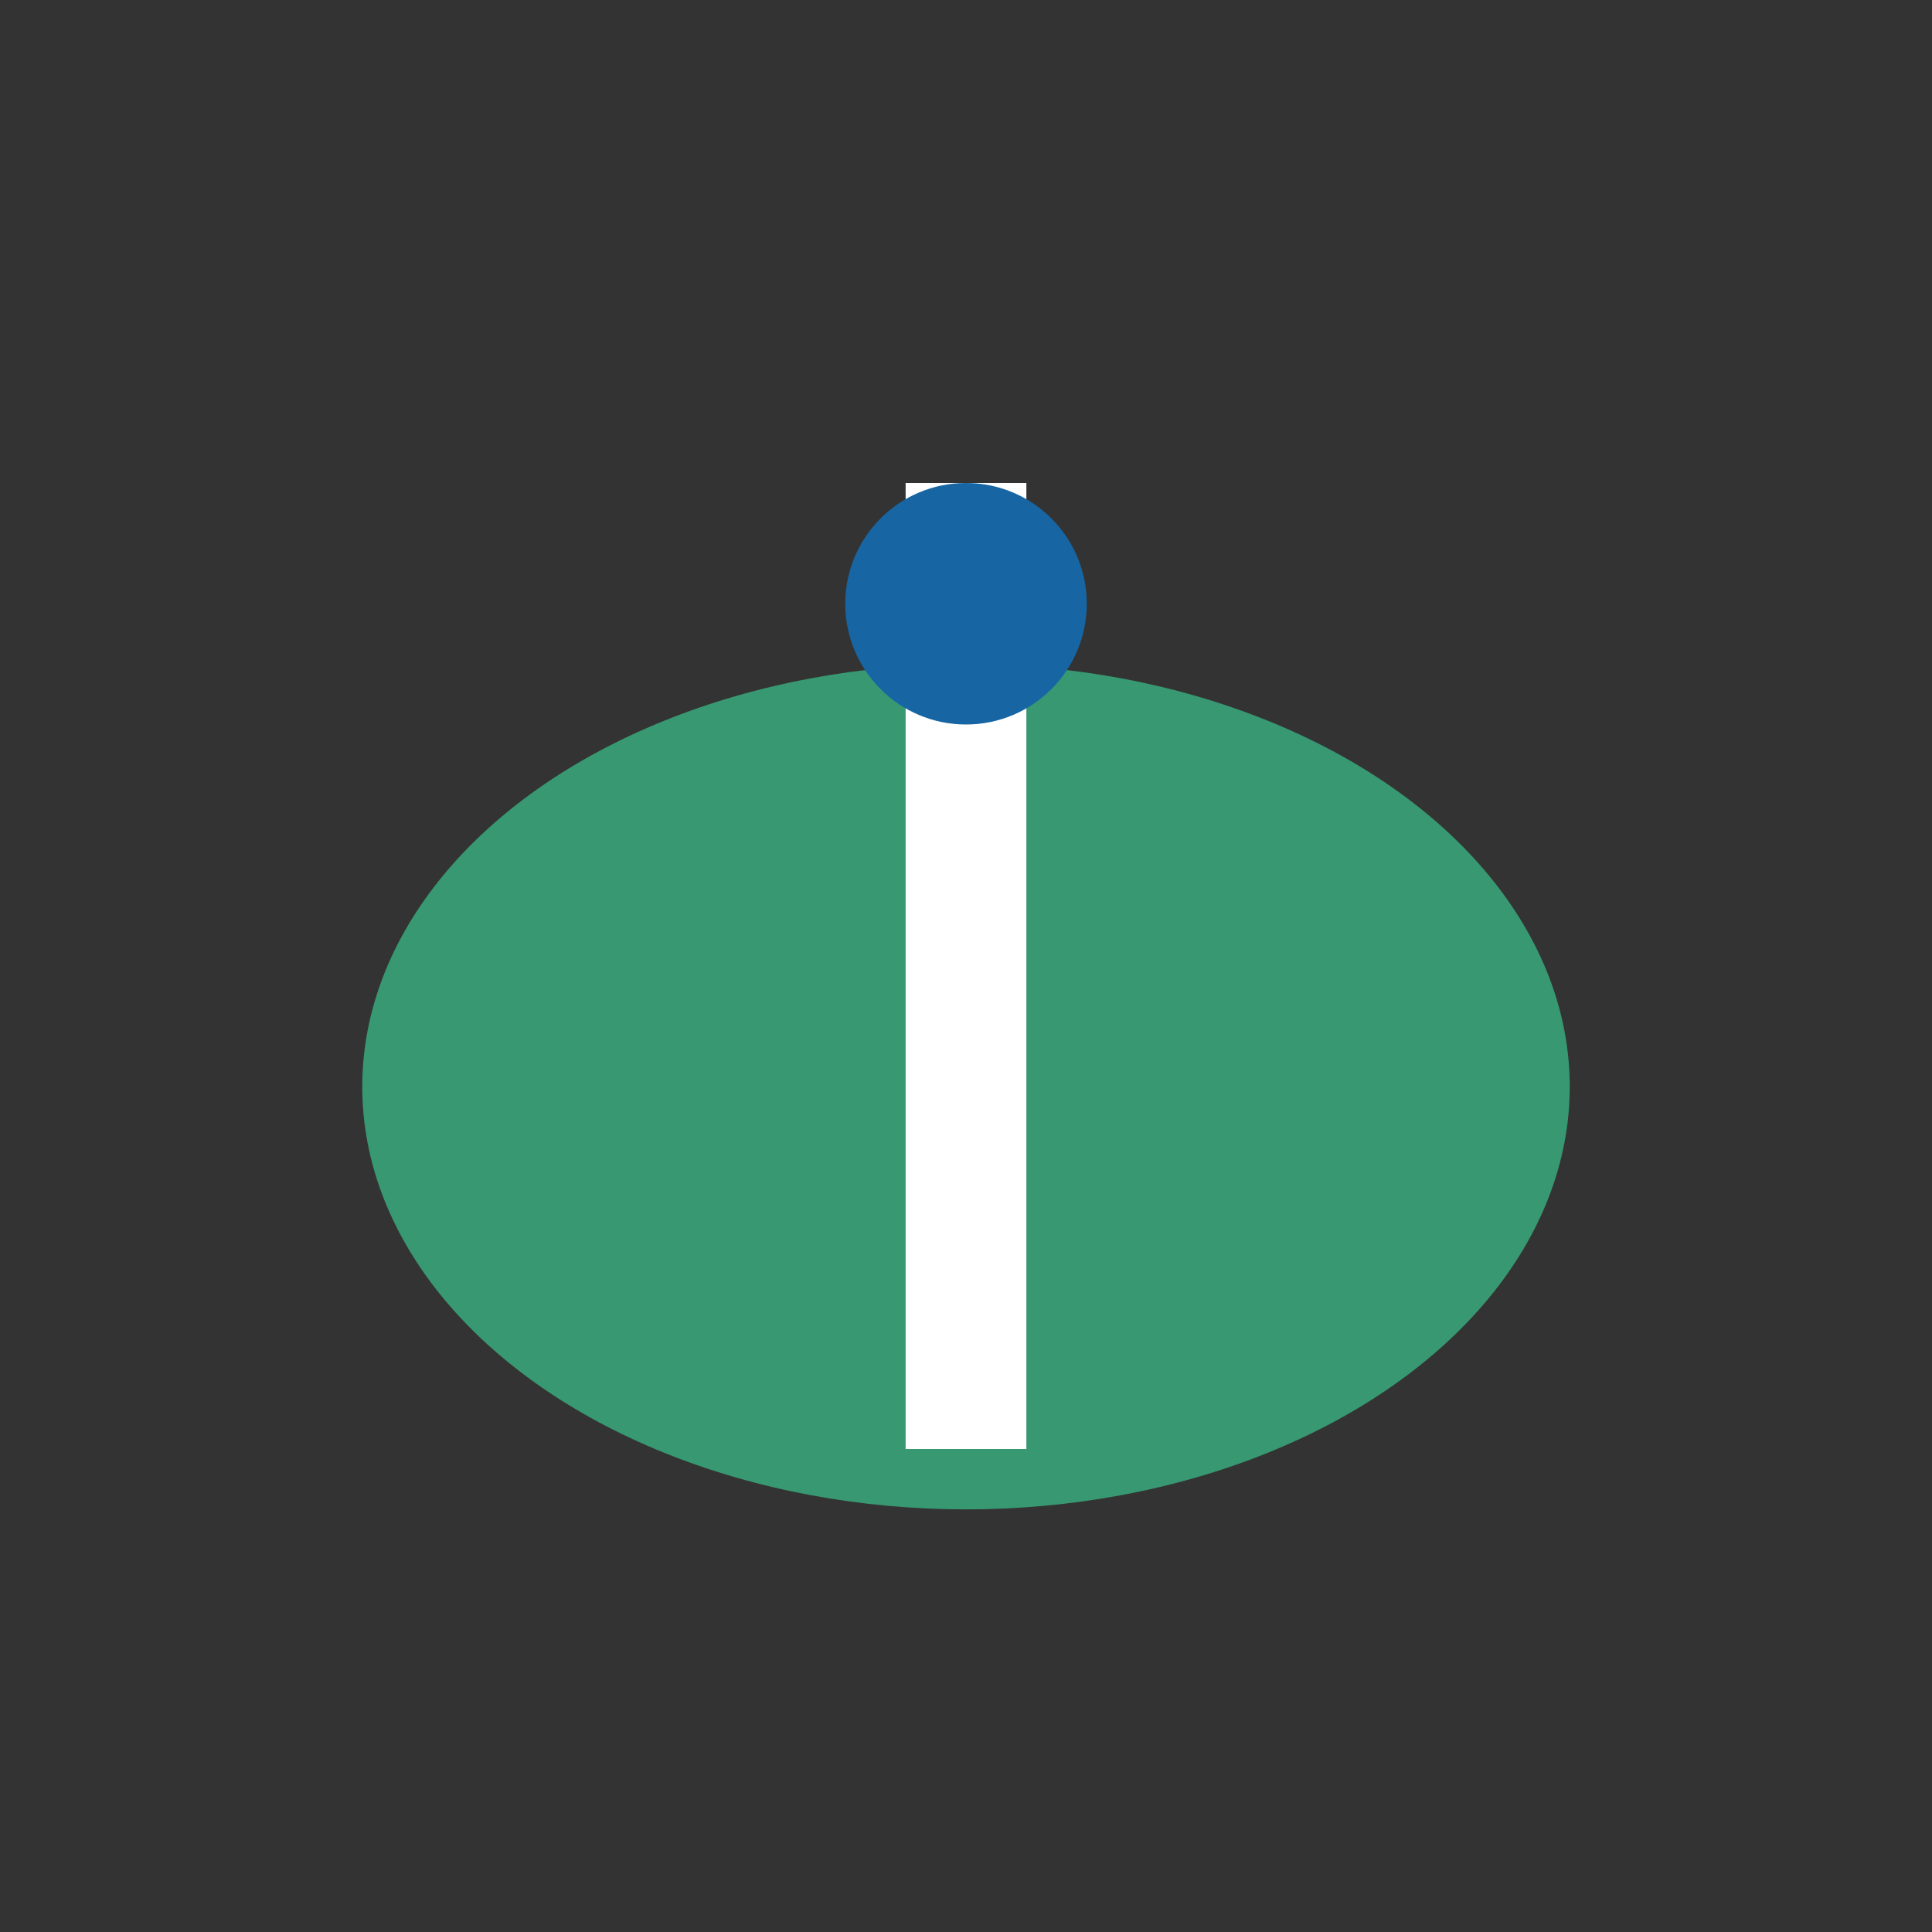 <?xml version="1.0" encoding="UTF-8"?>
<svg xmlns="http://www.w3.org/2000/svg" width="32" height="32" viewBox="0 0 32 32"><rect x="0" y="0" width="32" height="32" fill="#333333" stroke="none"/><ellipse cx="16" cy="18" rx="10" ry="7" fill="#379872"/><path d="M16 24V8" stroke="#FFF" stroke-width="2"/><circle cx="16" cy="10" r="2" fill="#1766A3"/></svg>